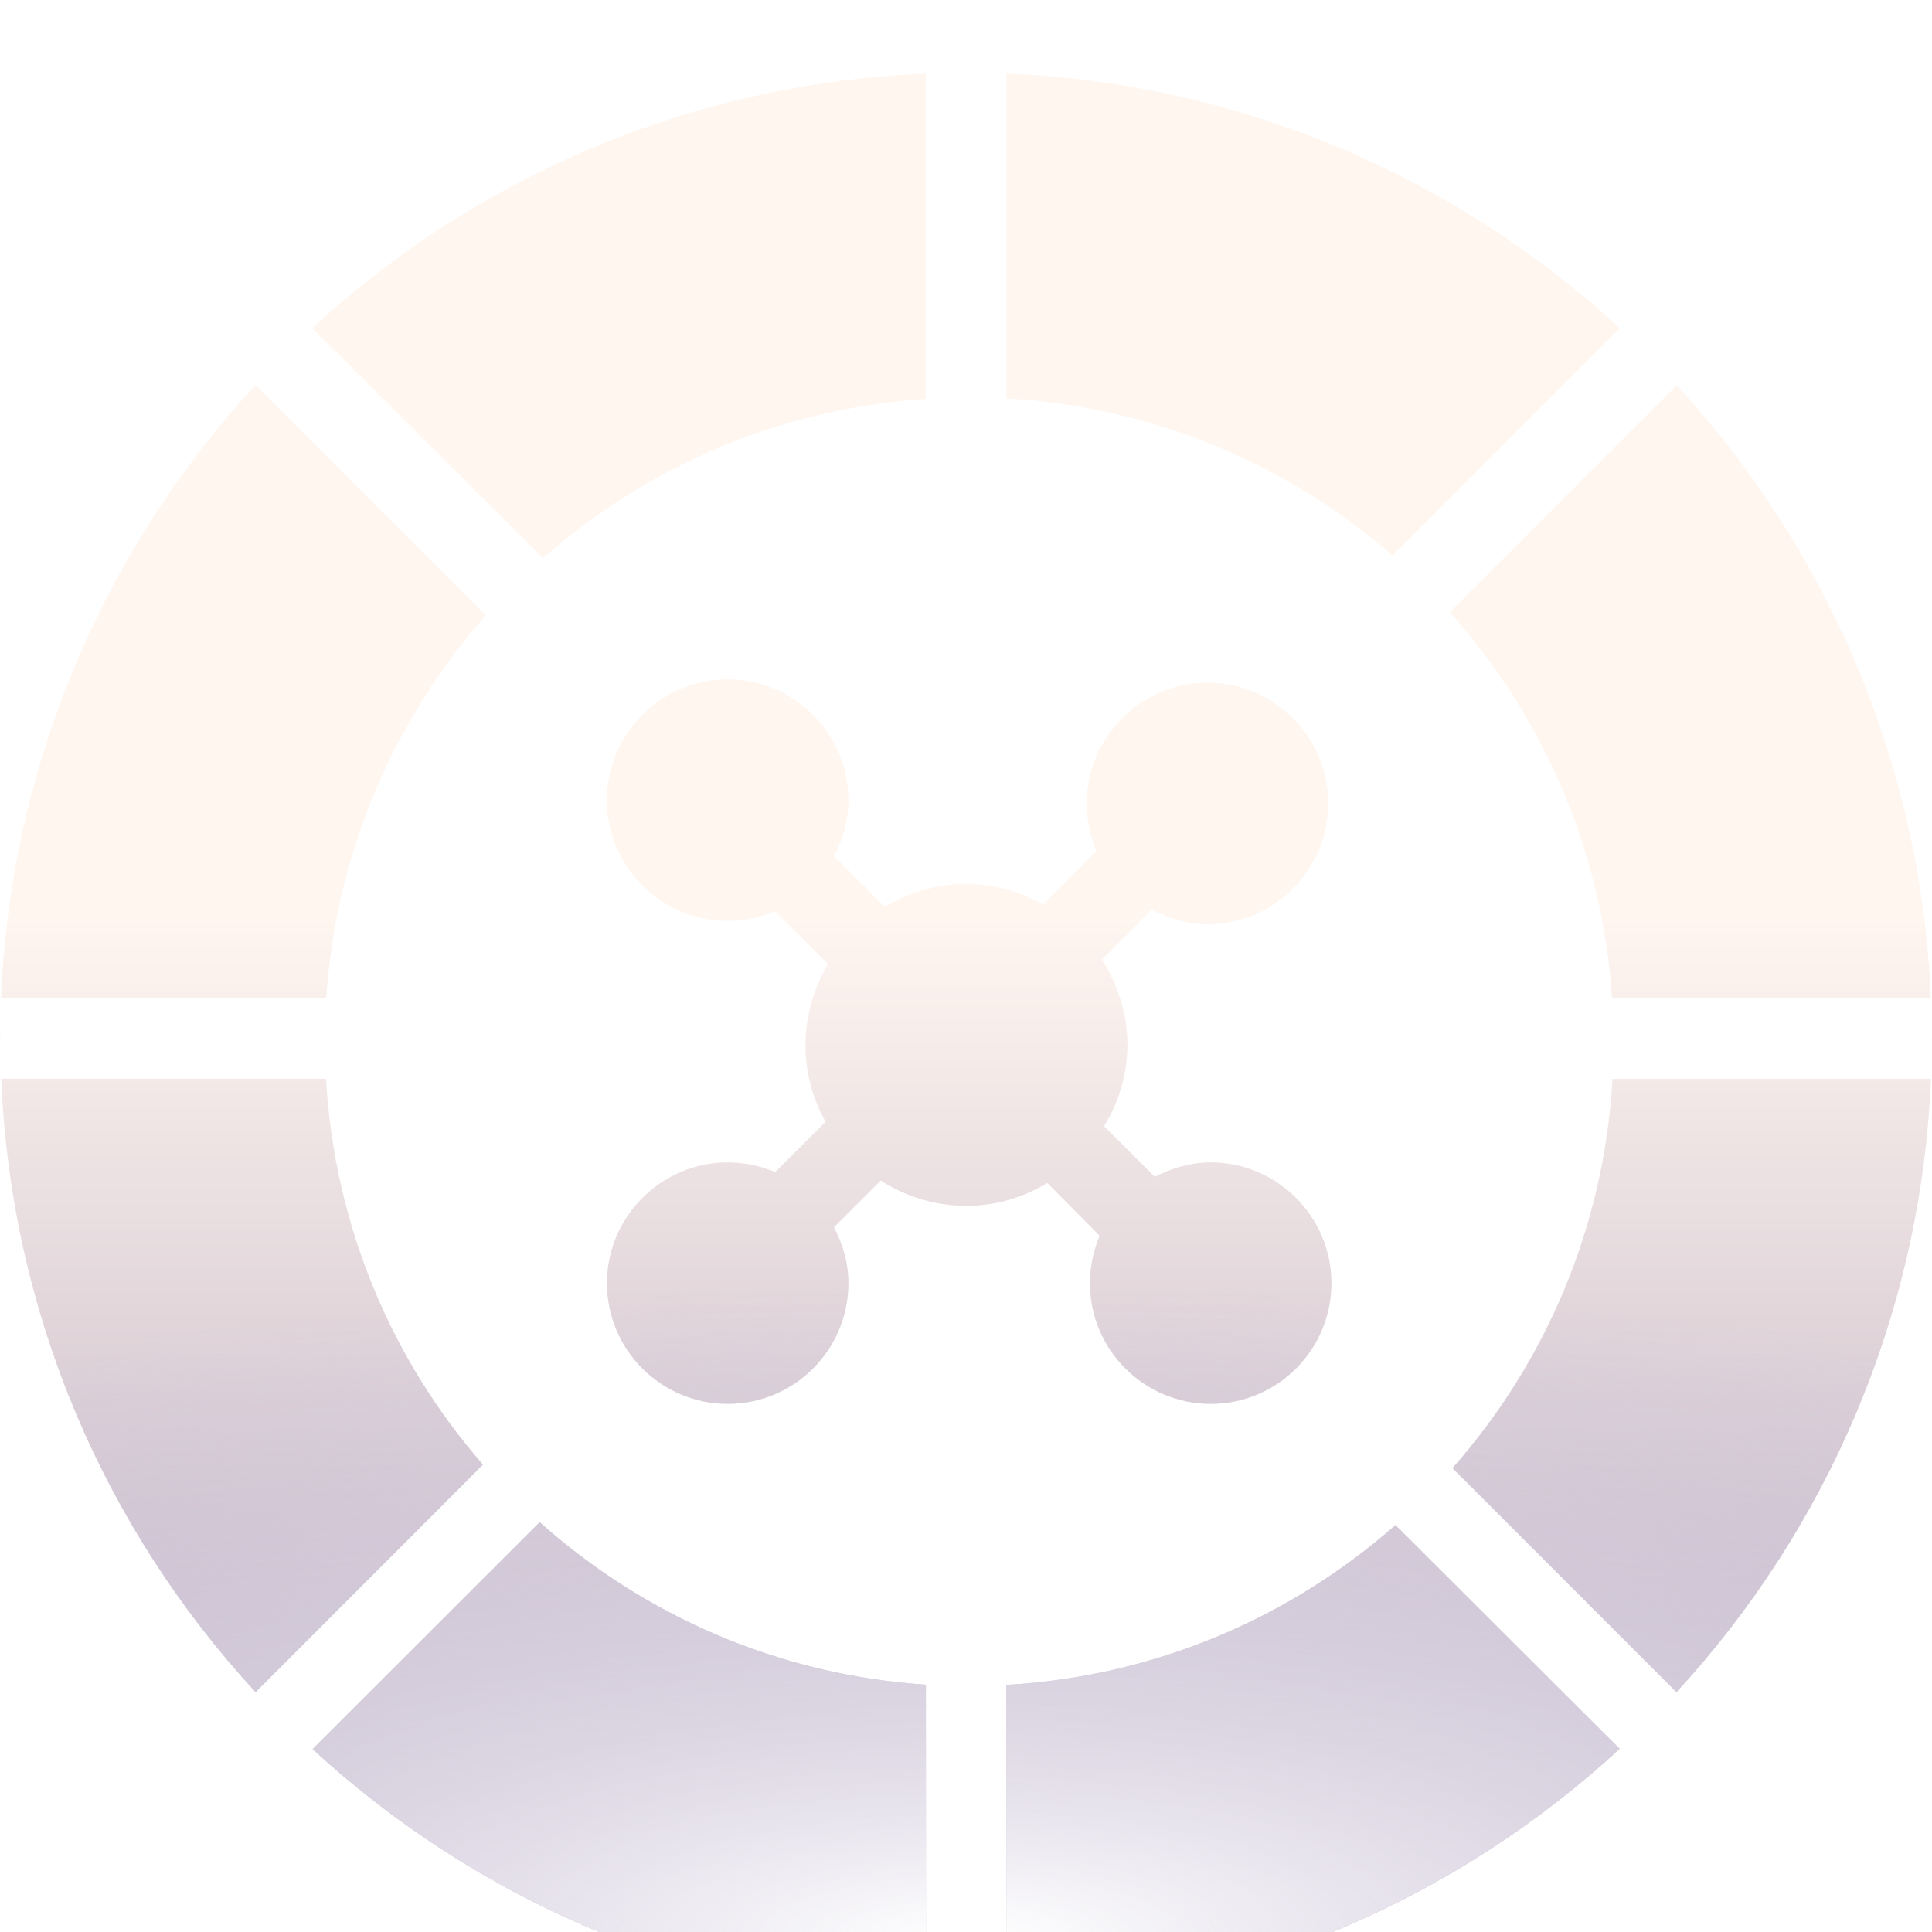 <svg width="20" height="20" viewBox="0 0 20 20" fill="none" xmlns="http://www.w3.org/2000/svg">
<g clip-path="url(#clip0_94269_182506)">
<g filter="url(#filter0_ddii_94269_182506)">
<path d="M5.03 5.62L2.645 3.235C1.092 4.922 0.111 7.142 0.011 9.585H3.377C3.478 8.068 4.083 6.692 5.03 5.62Z" fill="url(#paint0_linear_94269_182506)"/>
<path d="M5.03 5.62L2.645 3.235C1.092 4.922 0.111 7.142 0.011 9.585H3.377C3.478 8.068 4.083 6.692 5.03 5.62Z" fill="url(#paint1_radial_94269_182506)"/>
<path d="M5 14.412L2.646 16.767C1.092 15.083 0.113 12.863 0.013 10.417H3.375C3.463 11.946 4.058 13.333 5 14.412Z" fill="url(#paint2_linear_94269_182506)"/>
<path d="M5 14.412L2.646 16.767C1.092 15.083 0.113 12.863 0.013 10.417H3.375C3.463 11.946 4.058 13.333 5 14.412Z" fill="url(#paint3_radial_94269_182506)"/>
<path d="M3.236 17.357C4.923 18.91 7.142 19.889 9.585 19.99V16.69C8.052 16.588 6.664 15.97 5.587 15.007L3.236 17.357Z" fill="url(#paint4_linear_94269_182506)"/>
<path d="M3.236 17.357C4.923 18.91 7.142 19.889 9.585 19.99V16.69C8.052 16.588 6.664 15.97 5.587 15.007L3.236 17.357Z" fill="url(#paint5_radial_94269_182506)"/>
<path d="M19.988 9.583H16.688C16.587 8.054 15.971 6.663 15.008 5.588L17.358 3.238C18.908 4.925 19.887 7.142 19.988 9.583Z" fill="url(#paint6_linear_94269_182506)"/>
<path d="M19.988 9.583H16.688C16.587 8.054 15.971 6.663 15.008 5.588L17.358 3.238C18.908 4.925 19.887 7.142 19.988 9.583Z" fill="url(#paint7_radial_94269_182506)"/>
<path d="M9.583 0.012V3.379C8.067 3.479 6.692 4.083 5.621 5.029L3.233 2.646C4.921 1.092 7.142 0.112 9.583 0.012Z" fill="url(#paint8_linear_94269_182506)"/>
<path d="M9.583 0.012V3.379C8.067 3.479 6.692 4.083 5.621 5.029L3.233 2.646C4.921 1.092 7.142 0.112 9.583 0.012Z" fill="url(#paint9_radial_94269_182506)"/>
<path d="M16.767 2.647C15.081 1.093 12.861 0.112 10.418 0.011V3.374C11.945 3.461 13.332 4.057 14.415 5L16.767 2.647Z" fill="url(#paint10_linear_94269_182506)"/>
<path d="M16.767 2.647C15.081 1.093 12.861 0.112 10.418 0.011V3.374C11.945 3.461 13.332 4.057 14.415 5L16.767 2.647Z" fill="url(#paint11_radial_94269_182506)"/>
<path d="M19.999 9.96V10.04C19.999 10.027 20 10.014 20 10C20 9.987 19.999 9.973 19.999 9.96Z" fill="url(#paint12_linear_94269_182506)"/>
<path d="M19.999 9.96V10.04C19.999 10.027 20 10.014 20 10C20 9.987 19.999 9.973 19.999 9.96Z" fill="url(#paint13_radial_94269_182506)"/>
<path d="M10 20C10.005 20 10.009 20 10.014 20H9.986C9.991 20 9.995 20 10 20Z" fill="url(#paint14_linear_94269_182506)"/>
<path d="M10 20C10.005 20 10.009 20 10.014 20H9.986C9.991 20 9.995 20 10 20Z" fill="url(#paint15_radial_94269_182506)"/>
<path d="M16.767 17.354C15.079 18.908 12.863 19.887 10.417 19.988V16.692C11.958 16.604 13.358 15.996 14.446 15.037L16.767 17.354Z" fill="url(#paint16_linear_94269_182506)"/>
<path d="M16.767 17.354C15.079 18.908 12.863 19.887 10.417 19.988V16.692C11.958 16.604 13.358 15.996 14.446 15.037L16.767 17.354Z" fill="url(#paint17_radial_94269_182506)"/>
<path d="M0.002 10.064V9.936C0.001 9.957 0 9.979 0 10C0 10.021 0.001 10.043 0.002 10.064Z" fill="url(#paint18_linear_94269_182506)"/>
<path d="M0.002 10.064V9.936C0.001 9.957 0 9.979 0 10C0 10.021 0.001 10.043 0.002 10.064Z" fill="url(#paint19_radial_94269_182506)"/>
<path d="M10 0C9.972 0 9.945 0.002 9.918 0.002H10.082C10.055 0.002 10.027 0 10 0Z" fill="url(#paint20_linear_94269_182506)"/>
<path d="M10 0C9.972 0 9.945 0.002 9.918 0.002H10.082C10.055 0.002 10.027 0 10 0Z" fill="url(#paint21_radial_94269_182506)"/>
<path d="M15.036 14.448L17.355 16.767C18.907 15.081 19.888 12.862 19.989 10.419H16.693C16.604 11.961 15.996 13.36 15.036 14.448Z" fill="url(#paint22_linear_94269_182506)"/>
<path d="M15.036 14.448L17.355 16.767C18.907 15.081 19.888 12.862 19.989 10.419H16.693C16.604 11.961 15.996 13.36 15.036 14.448Z" fill="url(#paint23_radial_94269_182506)"/>
<path d="M13.783 12.533C13.783 13.225 13.221 13.783 12.533 13.783C11.846 13.783 11.283 13.225 11.283 12.533C11.283 12.358 11.321 12.192 11.383 12.042L10.842 11.496C10.588 11.65 10.3 11.733 10.004 11.733C9.683 11.733 9.379 11.638 9.117 11.471L8.633 11.954C8.725 12.129 8.783 12.325 8.783 12.533C8.783 13.225 8.221 13.783 7.533 13.783C6.846 13.783 6.283 13.225 6.283 12.533C6.283 11.846 6.846 11.283 7.533 11.283C7.708 11.283 7.875 11.321 8.025 11.383L8.546 10.863C8.413 10.625 8.338 10.354 8.338 10.067C8.338 9.767 8.425 9.483 8.571 9.229L8.025 8.683C7.875 8.746 7.708 8.783 7.533 8.783C6.846 8.783 6.283 8.225 6.283 7.533C6.283 6.846 6.846 6.283 7.533 6.283C8.221 6.283 8.783 6.846 8.783 7.533C8.783 7.746 8.725 7.938 8.633 8.113L9.158 8.638C9.408 8.488 9.7 8.4 10.004 8.4C10.283 8.4 10.554 8.479 10.8 8.613L11.35 8.058C11.287 7.908 11.25 7.742 11.25 7.567C11.25 6.879 11.812 6.317 12.5 6.317C13.188 6.317 13.75 6.879 13.75 7.567C13.75 8.258 13.188 8.817 12.5 8.817C12.292 8.817 12.096 8.758 11.921 8.667L11.408 9.183C11.571 9.442 11.671 9.75 11.671 10.067C11.671 10.367 11.583 10.658 11.429 10.908L11.954 11.433C12.129 11.342 12.325 11.283 12.533 11.283C13.221 11.283 13.783 11.846 13.783 12.533Z" fill="url(#paint24_linear_94269_182506)"/>
<path d="M13.783 12.533C13.783 13.225 13.221 13.783 12.533 13.783C11.846 13.783 11.283 13.225 11.283 12.533C11.283 12.358 11.321 12.192 11.383 12.042L10.842 11.496C10.588 11.65 10.3 11.733 10.004 11.733C9.683 11.733 9.379 11.638 9.117 11.471L8.633 11.954C8.725 12.129 8.783 12.325 8.783 12.533C8.783 13.225 8.221 13.783 7.533 13.783C6.846 13.783 6.283 13.225 6.283 12.533C6.283 11.846 6.846 11.283 7.533 11.283C7.708 11.283 7.875 11.321 8.025 11.383L8.546 10.863C8.413 10.625 8.338 10.354 8.338 10.067C8.338 9.767 8.425 9.483 8.571 9.229L8.025 8.683C7.875 8.746 7.708 8.783 7.533 8.783C6.846 8.783 6.283 8.225 6.283 7.533C6.283 6.846 6.846 6.283 7.533 6.283C8.221 6.283 8.783 6.846 8.783 7.533C8.783 7.746 8.725 7.938 8.633 8.113L9.158 8.638C9.408 8.488 9.7 8.4 10.004 8.4C10.283 8.4 10.554 8.479 10.8 8.613L11.35 8.058C11.287 7.908 11.25 7.742 11.25 7.567C11.25 6.879 11.812 6.317 12.5 6.317C13.188 6.317 13.75 6.879 13.75 7.567C13.75 8.258 13.188 8.817 12.5 8.817C12.292 8.817 12.096 8.758 11.921 8.667L11.408 9.183C11.571 9.442 11.671 9.75 11.671 10.067C11.671 10.367 11.583 10.658 11.429 10.908L11.954 11.433C12.129 11.342 12.325 11.283 12.533 11.283C13.221 11.283 13.783 11.846 13.783 12.533Z" fill="url(#paint25_radial_94269_182506)"/>
</g>
</g>
<defs>
<filter id="filter0_ddii_94269_182506" x="-1" y="-1" width="22" height="22" filterUnits="userSpaceOnUse" color-interpolation-filters="sRGB">
<feFlood flood-opacity="0" result="BackgroundImageFix"/>
<feColorMatrix in="SourceAlpha" type="matrix" values="0 0 0 0 0 0 0 0 0 0 0 0 0 0 0 0 0 0 127 0" result="hardAlpha"/>
<feOffset dy="0.7"/>
<feComposite in2="hardAlpha" operator="out"/>
<feColorMatrix type="matrix" values="0 0 0 0 0.031 0 0 0 0 0.006 0 0 0 0 0.102 0 0 0 0.15 0"/>
<feBlend mode="normal" in2="BackgroundImageFix" result="effect1_dropShadow_94269_182506"/>
<feColorMatrix in="SourceAlpha" type="matrix" values="0 0 0 0 0 0 0 0 0 0 0 0 0 0 0 0 0 0 127 0" result="hardAlpha"/>
<feOffset/>
<feGaussianBlur stdDeviation="0.5"/>
<feColorMatrix type="matrix" values="0 0 0 0 0.165 0 0 0 0 0.091 0 0 0 0 0.004 0 0 0 0.3 0"/>
<feBlend mode="normal" in2="effect1_dropShadow_94269_182506" result="effect2_dropShadow_94269_182506"/>
<feBlend mode="normal" in="SourceGraphic" in2="effect2_dropShadow_94269_182506" result="shape"/>
<feColorMatrix in="SourceAlpha" type="matrix" values="0 0 0 0 0 0 0 0 0 0 0 0 0 0 0 0 0 0 127 0" result="hardAlpha"/>
<feOffset dy="-0.12"/>
<feComposite in2="hardAlpha" operator="arithmetic" k2="-1" k3="1"/>
<feColorMatrix type="matrix" values="0 0 0 0 0 0 0 0 0 0 0 0 0 0 0 0 0 0 0.5 0"/>
<feBlend mode="normal" in2="shape" result="effect3_innerShadow_94269_182506"/>
<feColorMatrix in="SourceAlpha" type="matrix" values="0 0 0 0 0 0 0 0 0 0 0 0 0 0 0 0 0 0 127 0" result="hardAlpha"/>
<feOffset dy="0.17"/>
<feComposite in2="hardAlpha" operator="arithmetic" k2="-1" k3="1"/>
<feColorMatrix type="matrix" values="0 0 0 0 1 0 0 0 0 1 0 0 0 0 1 0 0 0 0.8 0"/>
<feBlend mode="normal" in2="effect3_innerShadow_94269_182506" result="effect4_innerShadow_94269_182506"/>
</filter>
<linearGradient id="paint0_linear_94269_182506" x1="10" y1="0" x2="10" y2="22.669" gradientUnits="userSpaceOnUse">
<stop offset="0.385" stop-color="#FFF6F0"/>
<stop offset="1" stop-color="#9C89A8"/>
</linearGradient>
<radialGradient id="paint1_radial_94269_182506" cx="0" cy="0" r="1" gradientUnits="userSpaceOnUse" gradientTransform="translate(10.036 19.302) rotate(-90.16) scale(12.734 43.608)">
<stop stop-color="white"/>
<stop offset="0.53" stop-color="#BFBBDB" stop-opacity="0"/>
</radialGradient>
<linearGradient id="paint2_linear_94269_182506" x1="10" y1="0" x2="10" y2="22.669" gradientUnits="userSpaceOnUse">
<stop offset="0.385" stop-color="#FFF6F0"/>
<stop offset="1" stop-color="#9C89A8"/>
</linearGradient>
<radialGradient id="paint3_radial_94269_182506" cx="0" cy="0" r="1" gradientUnits="userSpaceOnUse" gradientTransform="translate(10.036 19.302) rotate(-90.16) scale(12.734 43.608)">
<stop stop-color="white"/>
<stop offset="0.53" stop-color="#BFBBDB" stop-opacity="0"/>
</radialGradient>
<linearGradient id="paint4_linear_94269_182506" x1="10" y1="0" x2="10" y2="22.669" gradientUnits="userSpaceOnUse">
<stop offset="0.385" stop-color="#FFF6F0"/>
<stop offset="1" stop-color="#9C89A8"/>
</linearGradient>
<radialGradient id="paint5_radial_94269_182506" cx="0" cy="0" r="1" gradientUnits="userSpaceOnUse" gradientTransform="translate(10.036 19.302) rotate(-90.16) scale(12.734 43.608)">
<stop stop-color="white"/>
<stop offset="0.53" stop-color="#BFBBDB" stop-opacity="0"/>
</radialGradient>
<linearGradient id="paint6_linear_94269_182506" x1="10" y1="0" x2="10" y2="22.669" gradientUnits="userSpaceOnUse">
<stop offset="0.385" stop-color="#FFF6F0"/>
<stop offset="1" stop-color="#9C89A8"/>
</linearGradient>
<radialGradient id="paint7_radial_94269_182506" cx="0" cy="0" r="1" gradientUnits="userSpaceOnUse" gradientTransform="translate(10.036 19.302) rotate(-90.16) scale(12.734 43.608)">
<stop stop-color="white"/>
<stop offset="0.53" stop-color="#BFBBDB" stop-opacity="0"/>
</radialGradient>
<linearGradient id="paint8_linear_94269_182506" x1="10" y1="0" x2="10" y2="22.669" gradientUnits="userSpaceOnUse">
<stop offset="0.385" stop-color="#FFF6F0"/>
<stop offset="1" stop-color="#9C89A8"/>
</linearGradient>
<radialGradient id="paint9_radial_94269_182506" cx="0" cy="0" r="1" gradientUnits="userSpaceOnUse" gradientTransform="translate(10.036 19.302) rotate(-90.16) scale(12.734 43.608)">
<stop stop-color="white"/>
<stop offset="0.53" stop-color="#BFBBDB" stop-opacity="0"/>
</radialGradient>
<linearGradient id="paint10_linear_94269_182506" x1="10" y1="0" x2="10" y2="22.669" gradientUnits="userSpaceOnUse">
<stop offset="0.385" stop-color="#FFF6F0"/>
<stop offset="1" stop-color="#9C89A8"/>
</linearGradient>
<radialGradient id="paint11_radial_94269_182506" cx="0" cy="0" r="1" gradientUnits="userSpaceOnUse" gradientTransform="translate(10.036 19.302) rotate(-90.16) scale(12.734 43.608)">
<stop stop-color="white"/>
<stop offset="0.53" stop-color="#BFBBDB" stop-opacity="0"/>
</radialGradient>
<linearGradient id="paint12_linear_94269_182506" x1="10" y1="0" x2="10" y2="22.669" gradientUnits="userSpaceOnUse">
<stop offset="0.385" stop-color="#FFF6F0"/>
<stop offset="1" stop-color="#9C89A8"/>
</linearGradient>
<radialGradient id="paint13_radial_94269_182506" cx="0" cy="0" r="1" gradientUnits="userSpaceOnUse" gradientTransform="translate(10.036 19.302) rotate(-90.16) scale(12.734 43.608)">
<stop stop-color="white"/>
<stop offset="0.53" stop-color="#BFBBDB" stop-opacity="0"/>
</radialGradient>
<linearGradient id="paint14_linear_94269_182506" x1="10" y1="0" x2="10" y2="22.669" gradientUnits="userSpaceOnUse">
<stop offset="0.385" stop-color="#FFF6F0"/>
<stop offset="1" stop-color="#9C89A8"/>
</linearGradient>
<radialGradient id="paint15_radial_94269_182506" cx="0" cy="0" r="1" gradientUnits="userSpaceOnUse" gradientTransform="translate(10.036 19.302) rotate(-90.16) scale(12.734 43.608)">
<stop stop-color="white"/>
<stop offset="0.53" stop-color="#BFBBDB" stop-opacity="0"/>
</radialGradient>
<linearGradient id="paint16_linear_94269_182506" x1="10" y1="0" x2="10" y2="22.669" gradientUnits="userSpaceOnUse">
<stop offset="0.385" stop-color="#FFF6F0"/>
<stop offset="1" stop-color="#9C89A8"/>
</linearGradient>
<radialGradient id="paint17_radial_94269_182506" cx="0" cy="0" r="1" gradientUnits="userSpaceOnUse" gradientTransform="translate(10.036 19.302) rotate(-90.16) scale(12.734 43.608)">
<stop stop-color="white"/>
<stop offset="0.53" stop-color="#BFBBDB" stop-opacity="0"/>
</radialGradient>
<linearGradient id="paint18_linear_94269_182506" x1="10" y1="0" x2="10" y2="22.669" gradientUnits="userSpaceOnUse">
<stop offset="0.385" stop-color="#FFF6F0"/>
<stop offset="1" stop-color="#9C89A8"/>
</linearGradient>
<radialGradient id="paint19_radial_94269_182506" cx="0" cy="0" r="1" gradientUnits="userSpaceOnUse" gradientTransform="translate(10.036 19.302) rotate(-90.16) scale(12.734 43.608)">
<stop stop-color="white"/>
<stop offset="0.53" stop-color="#BFBBDB" stop-opacity="0"/>
</radialGradient>
<linearGradient id="paint20_linear_94269_182506" x1="10" y1="0" x2="10" y2="22.669" gradientUnits="userSpaceOnUse">
<stop offset="0.385" stop-color="#FFF6F0"/>
<stop offset="1" stop-color="#9C89A8"/>
</linearGradient>
<radialGradient id="paint21_radial_94269_182506" cx="0" cy="0" r="1" gradientUnits="userSpaceOnUse" gradientTransform="translate(10.036 19.302) rotate(-90.16) scale(12.734 43.608)">
<stop stop-color="white"/>
<stop offset="0.53" stop-color="#BFBBDB" stop-opacity="0"/>
</radialGradient>
<linearGradient id="paint22_linear_94269_182506" x1="10" y1="0" x2="10" y2="22.669" gradientUnits="userSpaceOnUse">
<stop offset="0.385" stop-color="#FFF6F0"/>
<stop offset="1" stop-color="#9C89A8"/>
</linearGradient>
<radialGradient id="paint23_radial_94269_182506" cx="0" cy="0" r="1" gradientUnits="userSpaceOnUse" gradientTransform="translate(10.036 19.302) rotate(-90.16) scale(12.734 43.608)">
<stop stop-color="white"/>
<stop offset="0.53" stop-color="#BFBBDB" stop-opacity="0"/>
</radialGradient>
<linearGradient id="paint24_linear_94269_182506" x1="10" y1="0" x2="10" y2="22.669" gradientUnits="userSpaceOnUse">
<stop offset="0.385" stop-color="#FFF6F0"/>
<stop offset="1" stop-color="#9C89A8"/>
</linearGradient>
<radialGradient id="paint25_radial_94269_182506" cx="0" cy="0" r="1" gradientUnits="userSpaceOnUse" gradientTransform="translate(10.036 19.302) rotate(-90.16) scale(12.734 43.608)">
<stop stop-color="white"/>
<stop offset="0.53" stop-color="#BFBBDB" stop-opacity="0"/>
</radialGradient>
<clipPath id="clip0_94269_182506">
<rect width="20" height="20" fill="white"/>
</clipPath>
</defs>
</svg>

